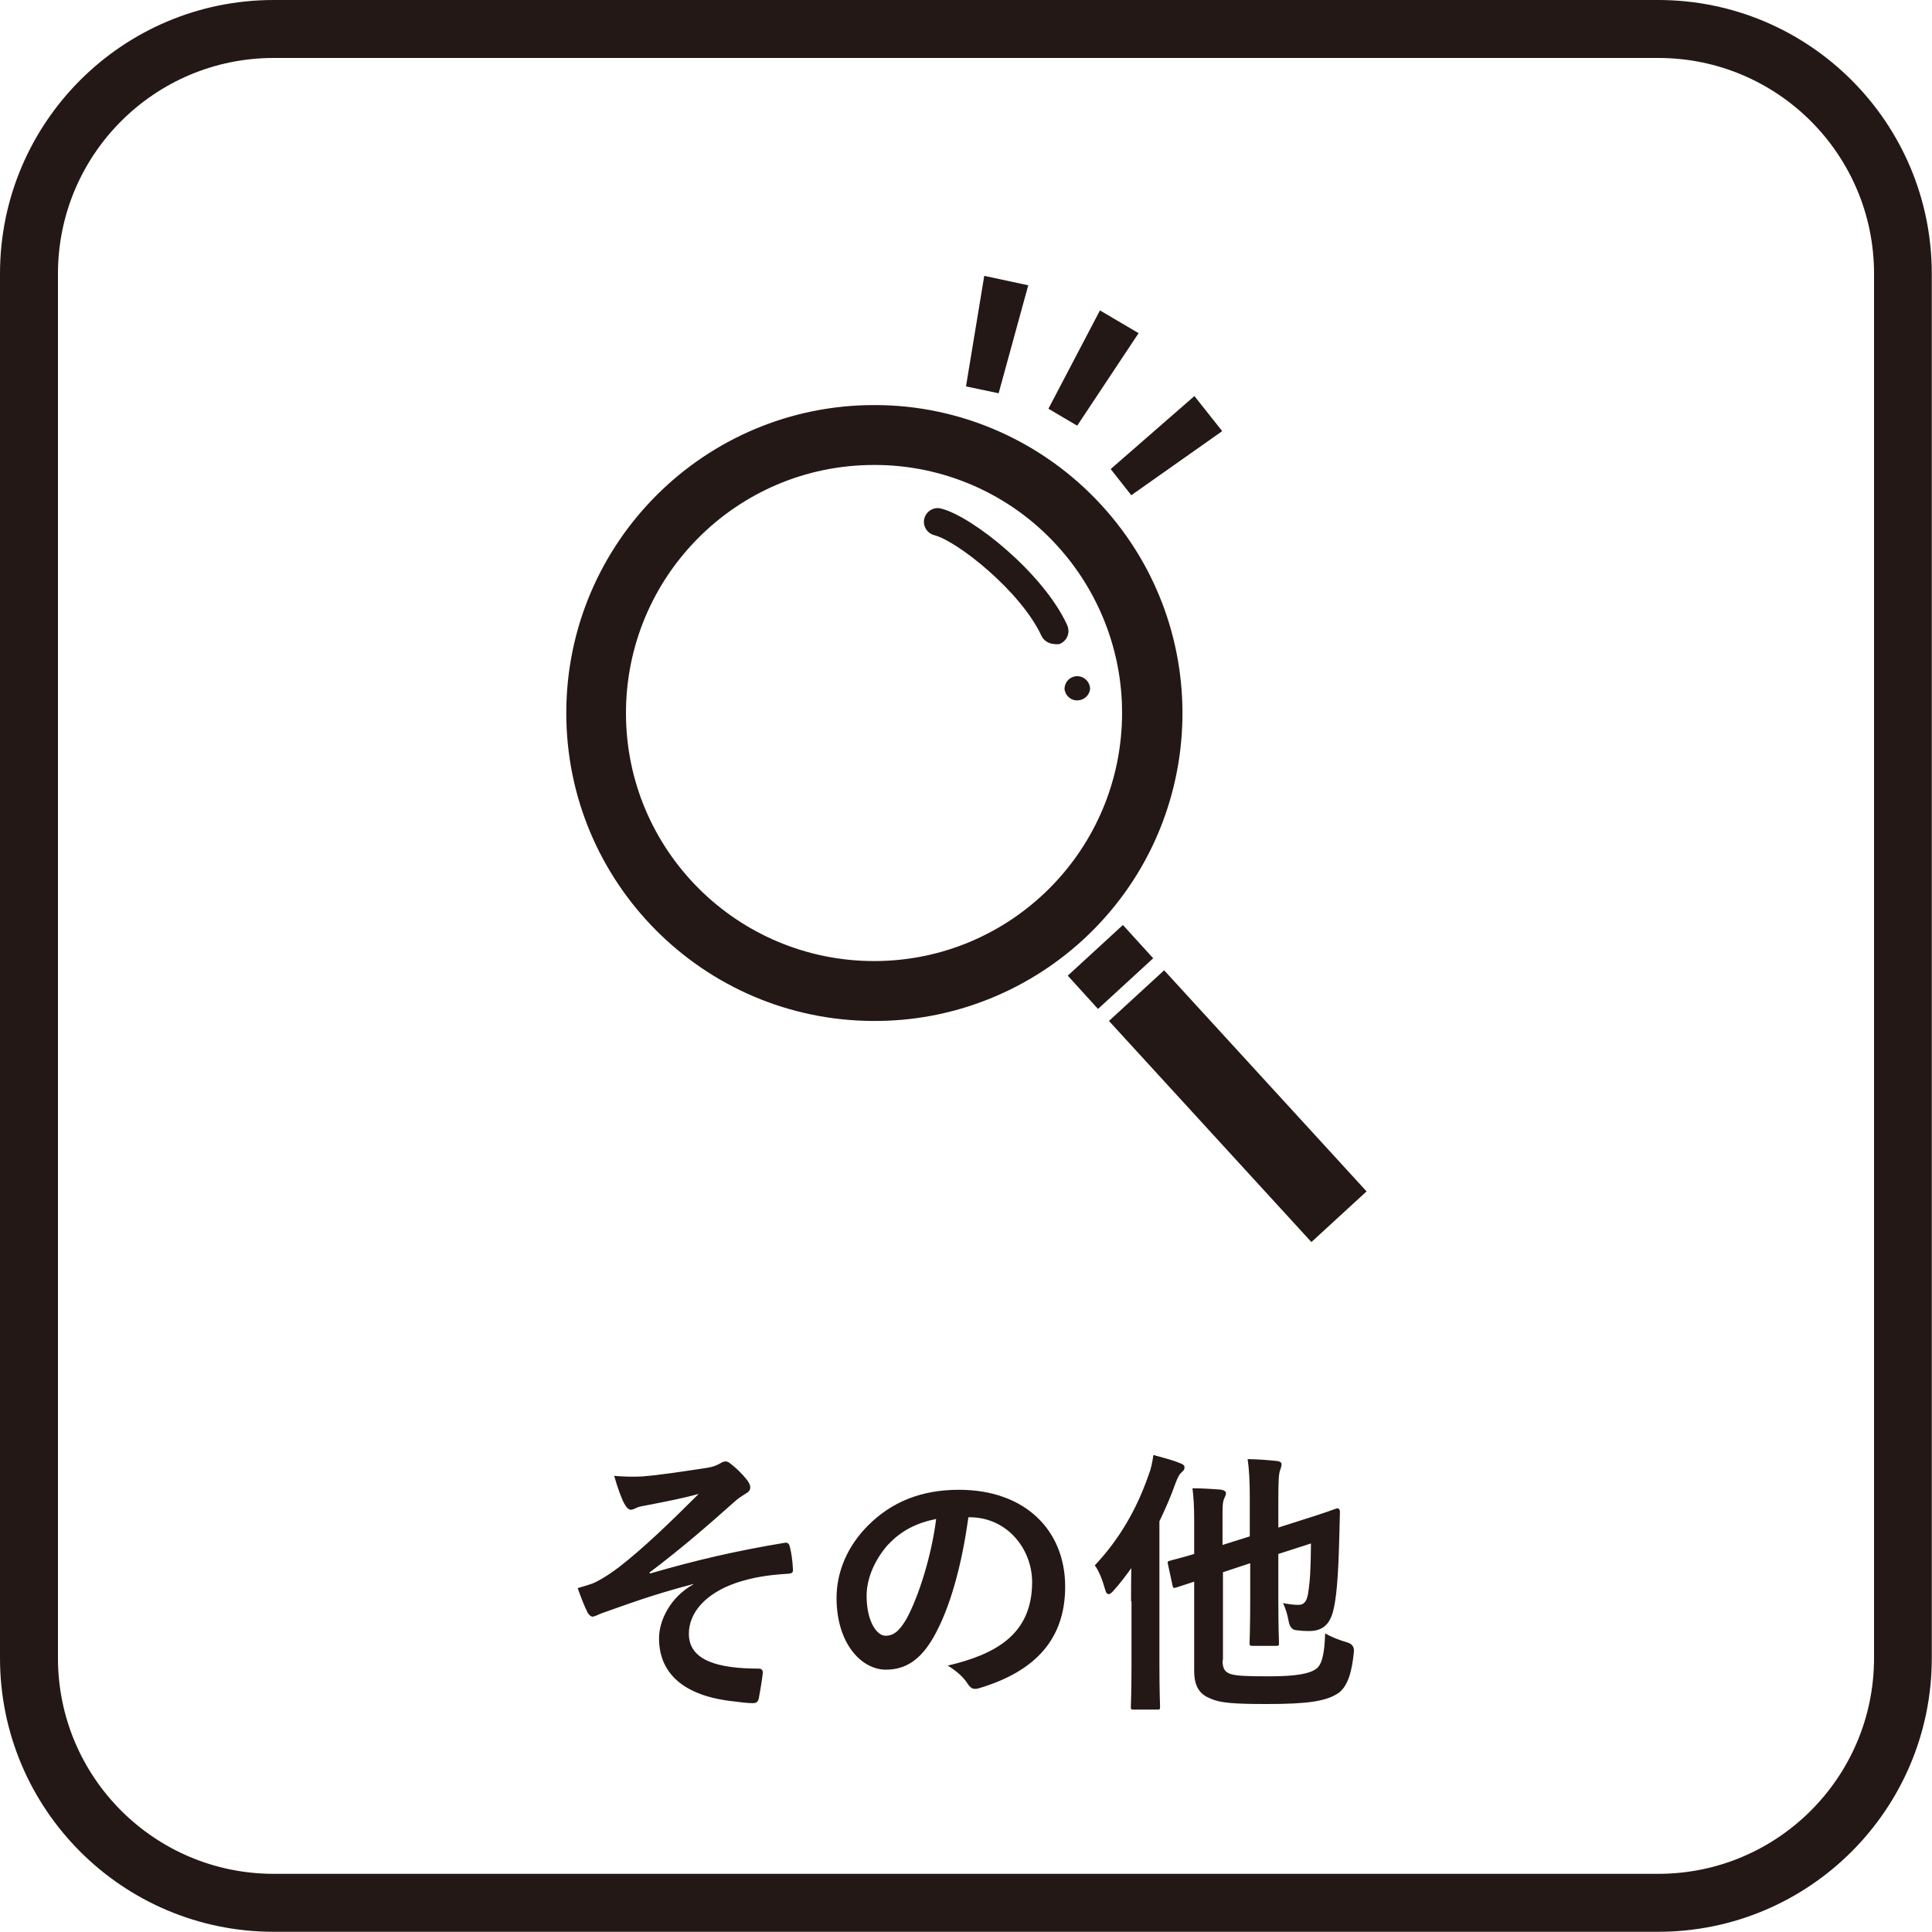 <?xml version="1.0" encoding="UTF-8"?><svg id="_レイヤー_2" xmlns="http://www.w3.org/2000/svg" viewBox="0 0 90 90"><defs><style>.cls-1{fill:#231815;}</style></defs><g id="_レイヤー_1-2"><path class="cls-1" d="M40.69,47.56c-7.92-.02-14.33-6.46-14.31-14.38.02-7.92,6.46-14.33,14.38-14.31,4.01,0,7.83,1.7,10.54,4.65h0c5.36,5.83,4.98,14.9-.85,20.26-2.66,2.44-6.14,3.8-9.76,3.78ZM40.69,21.66c-6.38.01-11.54,5.2-11.53,11.58s5.2,11.54,11.58,11.53,11.54-5.2,11.53-11.58c0-2.88-1.09-5.66-3.04-7.79-2.19-2.4-5.3-3.76-8.55-3.74h0ZM54.23,45.2l-2.57,2.36,9.43,10.3,2.57-2.36-9.43-10.3ZM52.31,43.09l-2.57,2.36,1.41,1.55,2.57-2.36-1.41-1.55ZM47.9,13.29l-2.05-.44-.85,5.15,1.52.32,1.38-5.03ZM53.04,15.52l-1.8-1.06-2.4,4.58,1.34.79,2.86-4.31ZM56.94,20.09l-1.3-1.64-3.9,3.4.96,1.22,4.24-2.99ZM49.38,29.99c.33-.14.48-.52.34-.85,0-.02-.01-.03-.02-.05-1.12-2.41-4.4-5.03-5.86-5.4-.34-.09-.69.12-.78.46-.09.34.12.69.46.78h0c1.05.26,4.03,2.6,5,4.7.11.22.34.36.59.37.09.02.18.01.27,0ZM50.18,31.5c-.33,0-.59.27-.59.6.04.33.34.57.67.52.27-.03.49-.25.52-.52,0-.33-.27-.6-.6-.6h0Z"/><path class="cls-1" d="M77.25,2.7c5.55,0,10.05,4.5,10.05,10.05v64.49c0,5.55-4.5,10.05-10.05,10.05H12.75c-5.55,0-10.05-4.5-10.05-10.05V12.75c0-5.55,4.5-10.05,10.05-10.05h64.49M77.25,0H12.75C5.71,0,0,5.71,0,12.75v64.49c0,7.04,5.71,12.75,12.75,12.75h64.49c7.04,0,12.75-5.71,12.75-12.75V12.75c0-7.04-5.71-12.75-12.75-12.75Z"/><path class="cls-1" d="M32.26,73.8c-1.94.51-3.17.98-4.28,1.37-.09.04-.29.14-.38.14-.06,0-.2-.09-.26-.26-.13-.26-.27-.62-.43-1.07.29-.08.4-.12.68-.21.25-.1.68-.34,1.25-.77,1.12-.87,2.34-2.04,3.71-3.41-.79.22-1.5.35-2.31.51-.19.04-.3.05-.49.1-.12.04-.25.13-.36.13s-.22-.12-.31-.29c-.12-.21-.3-.7-.47-1.29.43.04.86.05,1.29.03.87-.07,1.82-.22,2.96-.39.35-.05.51-.12.69-.22.09-.06.17-.09.25-.09.12,0,.19.07.35.2.2.16.44.4.64.65.1.13.16.25.16.36,0,.13-.08.22-.23.3-.19.12-.36.23-.53.39-1.35,1.2-2.46,2.16-3.94,3.28l.03.04c2.15-.62,3.93-1.04,6.27-1.43.17-.03.22.07.25.21.05.2.12.57.14,1.05.01.13-.07.17-.21.18-.96.06-1.62.16-2.42.42-1.51.52-2.22,1.44-2.22,2.38,0,1.25,1.37,1.62,3.25,1.62.13,0,.21.06.19.23-.03.32-.13.86-.17,1.09-.03.21-.1.29-.29.29-.25,0-.55-.04-.86-.08-2.44-.25-3.51-1.37-3.51-2.94,0-.83.52-1.91,1.59-2.51v-.03ZM45.11,70.68c-.3,2.21-.85,4.24-1.63,5.6-.56.97-1.23,1.5-2.21,1.5-1.14,0-2.3-1.22-2.3-3.34,0-1.25.53-2.44,1.47-3.38,1.09-1.09,2.47-1.66,4.23-1.66,3.12,0,4.95,1.92,4.95,4.51,0,2.42-1.36,3.94-4,4.73-.27.08-.39.03-.56-.23-.14-.22-.42-.52-.91-.82,2.2-.52,3.93-1.43,3.93-3.89,0-1.55-1.17-3.02-2.91-3.02h-.05ZM41.38,71.94c-.62.7-1.01,1.57-1.01,2.4,0,1.2.48,1.86.88,1.86.34,0,.62-.17.98-.79.57-1.05,1.16-2.92,1.38-4.65-.91.18-1.64.55-2.22,1.18ZM52.69,74.6c0-.46,0-1,.01-1.55-.26.36-.53.72-.82,1.04-.1.12-.18.17-.23.17-.08,0-.13-.06-.17-.22-.12-.43-.29-.87-.48-1.12,1.14-1.21,1.94-2.59,2.5-4.19.12-.3.18-.61.23-.95.43.12.86.22,1.24.38.14.05.21.1.21.2s-.05.14-.14.23c-.09.08-.16.18-.29.53-.21.6-.47,1.18-.74,1.75v6.66c0,1.26.03,1.9.03,1.98,0,.12-.01.13-.14.13h-1.08c-.13,0-.14-.01-.14-.13,0-.09.03-.71.03-1.98v-2.94ZM56.95,77.35c0,.4.13.56.4.64s.77.1,1.78.1c1.27,0,1.88-.13,2.17-.34.25-.17.4-.6.43-1.66.3.17.62.3,1.03.42q.34.1.31.43c-.09.97-.3,1.62-.71,1.92-.56.39-1.43.52-3.35.52-1.52,0-2.17-.05-2.61-.25-.44-.17-.77-.48-.77-1.29v-4.16l-.83.27c-.13.04-.16.03-.18-.1l-.21-.97c-.03-.13-.03-.14.1-.18.1-.03.42-.1,1.12-.31v-1.56c0-.66-.03-1.11-.08-1.5.43,0,.91.03,1.31.06.17.03.25.09.25.16,0,.09-.03.14-.08.25-.06.13-.08.27-.08.71v1.46l1.27-.4v-1.75c0-.86-.03-1.35-.1-1.85.51.01.91.04,1.37.09.13.01.21.08.21.14,0,.1-.03.17-.06.27-.07.16-.09.48-.09,1.44v1.25l1.03-.33c1.22-.38,1.59-.53,1.68-.56.09-.03.16.05.16.14l-.03,1.18c-.05,1.98-.14,2.89-.29,3.47-.18.68-.55.92-1.13.92-.19,0-.36-.01-.6-.04q-.27-.03-.34-.42c-.05-.3-.16-.64-.26-.84.34.06.52.08.73.08.22,0,.36-.13.43-.49.1-.62.13-1.18.14-2.37l-1.52.49v2.18c0,1.26.03,1.89.03,1.96,0,.13-.01.14-.14.14h-1.07c-.14,0-.16-.01-.16-.14,0-.08.03-.7.03-1.96v-1.75l-1.27.42v4.1Z"/></g></svg>